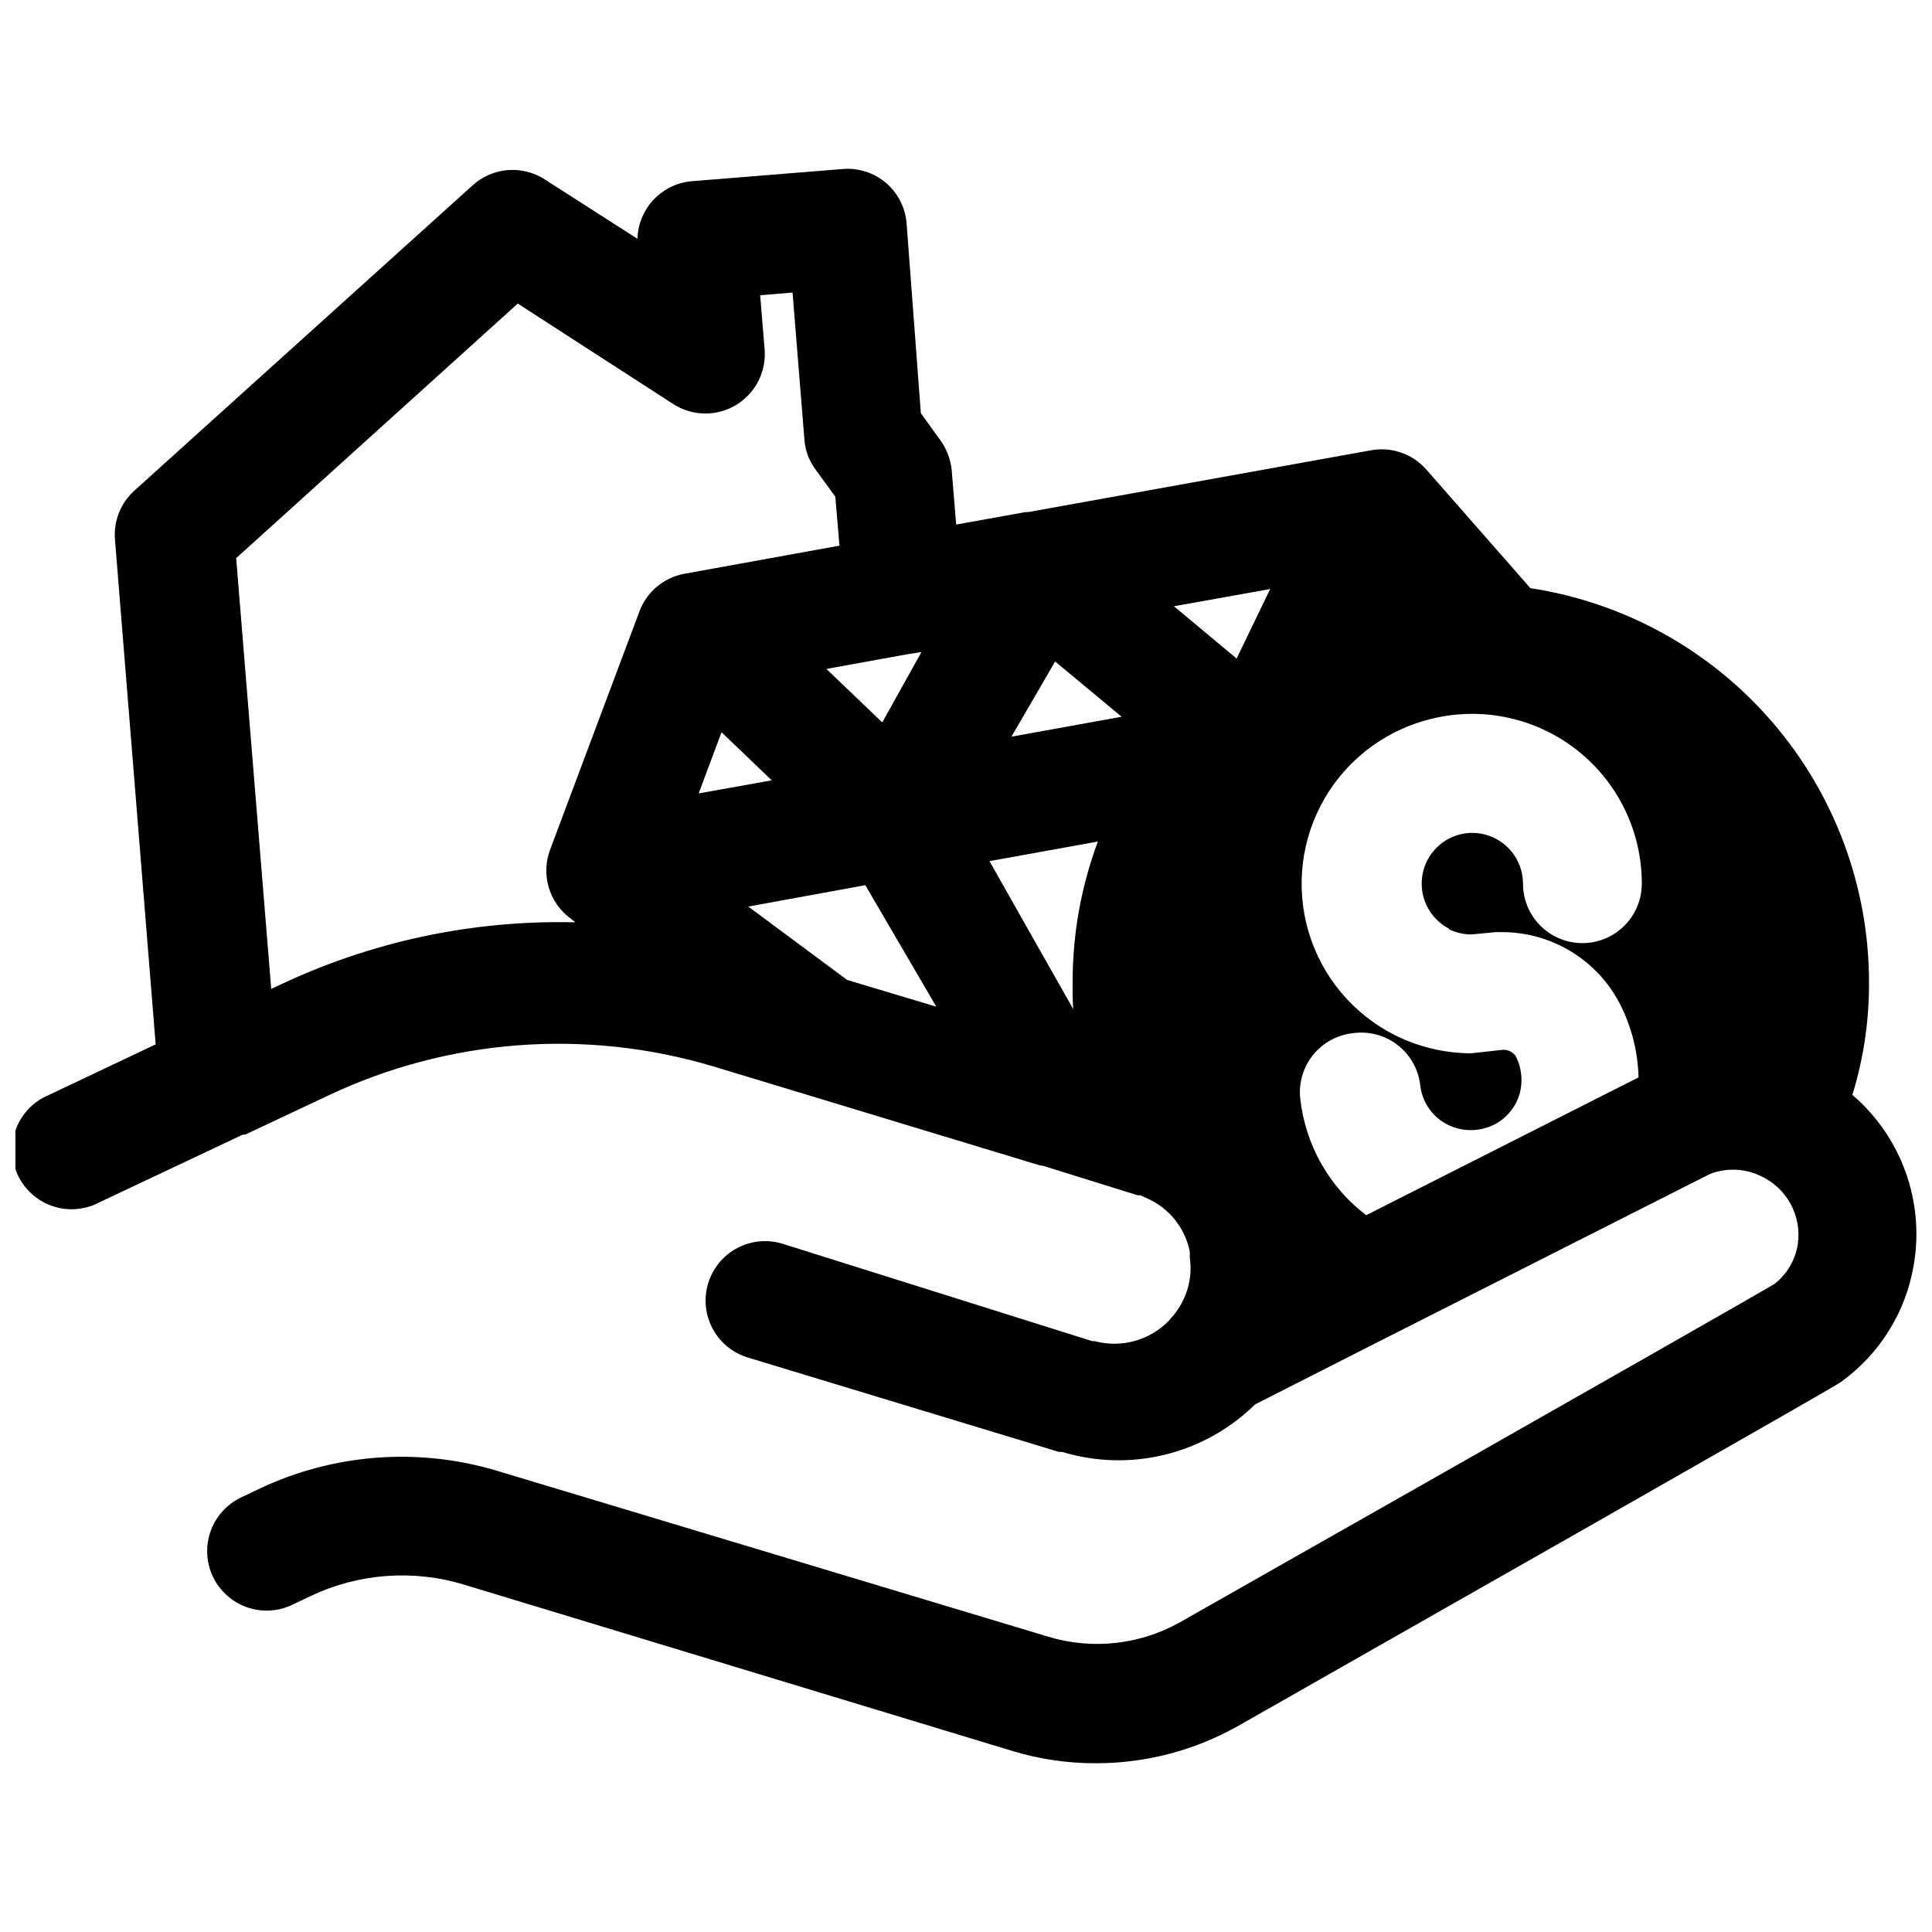<?xml version="1.0" encoding="UTF-8"?>
<!-- Uploaded to: SVG Repo, www.svgrepo.com, Generator: SVG Repo Mixer Tools -->
<svg width="800px" height="800px" version="1.1" viewBox="144 144 512 512" xmlns="http://www.w3.org/2000/svg">
 <defs>
  <clipPath id="a">
   <path d="m148.09 188h503.81v424h-503.81z"/>
  </clipPath>
 </defs>
 <g clip-path="url(#a)">
  <path d="m634.9 434.16c2.977-9.691 4.465-19.777 4.41-29.914-0.031-25.25-9.094-49.652-25.555-68.801-16.461-19.145-39.23-31.766-64.188-35.582l-27.629-31.488c-3.66-4.129-9.219-6.043-14.645-5.039l-90.844 16.375h-0.707l-18.344 3.305-1.18-14.328c-0.266-2.832-1.27-5.547-2.91-7.871l-5.273-7.32-3.781-50.301c-0.324-4.148-2.277-7.996-5.43-10.707-3.188-2.711-7.324-4.043-11.496-3.699l-39.91 3.227c-3.871 0.309-7.496 2.039-10.168 4.859-2.676 2.82-4.211 6.527-4.316 10.414l-24.562-15.742 0.004-0.004c-2.918-1.883-6.375-2.75-9.832-2.465-3.461 0.285-6.731 1.707-9.297 4.039l-89.664 80.926c-3.613 3.277-5.504 8.047-5.117 12.91l10.785 133.82-28.262 13.383c-3.992 1.641-7.137 4.852-8.695 8.879-1.559 4.027-1.395 8.52 0.453 12.422s5.219 6.875 9.324 8.219c4.102 1.348 8.578 0.949 12.379-1.102l37.863-17.871h0.629l21.727-10.234h0.004c31.957-15.207 68.426-18.012 102.34-7.871l22.355 6.769 64.395 19.523h0.473l25.27 7.871h0.707l1.73 0.789c5.832 2.555 10.059 7.777 11.336 14.012 0.074 0.496 0.074 1 0 1.496 0.457 2.922 0.242 5.91-0.629 8.738-0.801 2.531-2.082 4.883-3.777 6.926-0.41 0.383-0.777 0.805-1.102 1.262-2.5 2.574-5.644 4.438-9.102 5.391-3.461 0.953-7.113 0.969-10.578 0.039h-0.629l-82.109-25.82c-5.383-1.645-11.238-0.293-15.355 3.551-4.117 3.84-5.875 9.586-4.606 15.074 1.27 5.488 5.367 9.879 10.754 11.523l82.5 25.031h0.867l-0.004 0.004c8.863 2.68 18.281 2.926 27.273 0.711 8.988-2.219 17.215-6.812 23.816-13.305l29.441-14.957 91.156-46.133c3.902-1.496 8.223-1.496 12.125 0l1.102 0.473c3.438 1.527 6.277 4.144 8.086 7.441 1.805 3.301 2.477 7.102 1.91 10.824-0.672 4.148-2.894 7.891-6.219 10.469-4.016 2.363-31.016 17.871-157.44 89.582-10.637 5.996-23.262 7.391-34.949 3.859l-145.95-43.926c-20.844-6.297-43.281-4.641-62.977 4.644l-4.961 2.363 0.004-0.004c-5.09 2.406-8.512 7.344-8.977 12.953-0.461 5.613 2.106 11.043 6.731 14.25 4.629 3.207 10.617 3.699 15.707 1.293l4.961-2.363-0.004 0.004c12.719-6.039 27.234-7.106 40.699-2.992l145.32 44.082h0.004c7.144 2.168 14.574 3.254 22.039 3.231 13.184 0.016 26.145-3.375 37.629-9.84 157.75-89.664 158.86-90.531 159.88-91.238 10.168-7.328 17.062-18.352 19.207-30.699 2.992-16.922-3.172-34.164-16.219-45.344zm-250.64-116.74 3.938-0.629-10.391 18.656-14.801-14.172zm-70.848-11.258-23.617 62.977c-1.199 3.176-1.344 6.652-0.406 9.914 0.934 3.266 2.902 6.137 5.602 8.191l1.496 1.18c-27.191-0.668-54.16 5.074-78.719 16.77l-1.891 0.867-9.289-114.15 74.629-67.461 41.172 26.609-0.004-0.004c3.309 2.141 7.297 2.965 11.18 2.305 3.883-0.656 7.379-2.742 9.801-5.852 2.418-3.109 3.582-7.012 3.266-10.938l-1.18-14.328 8.582-0.707 3.148 38.965v0.004c0.195 2.848 1.207 5.582 2.91 7.871l5.273 7.242 1.102 12.988-41.25 7.477h0.004c-5.434 1.051-9.918 4.879-11.809 10.078zm15.742 48.098 6.062-16.215 13.305 12.754zm39.359 49.438-26.211-19.445 31.016-5.668 18.812 32.195zm59.984 7.871-22.277-39.359 28.734-5.195c-4.438 11.883-6.707 24.469-6.691 37.156-0.051 2.465 0 4.934 0.16 7.398zm-16.453-72.344 11.574-19.918 17.633 14.641zm59.672-20.703-16.609-13.855 25.504-4.566zm56.047 71.637h0.004c1.883 0.945 3.953 1.453 6.062 1.492l6.535-0.629h1.336c6.473-0.062 12.832 1.66 18.391 4.981 5.555 3.32 10.086 8.105 13.098 13.836 3.144 6.094 4.867 12.82 5.039 19.68l-72.188 36.527v-0.004c-9.832-7.504-16.148-18.715-17.477-31.016-0.418-4.152 0.832-8.305 3.477-11.535 2.641-3.234 6.461-5.285 10.613-5.703 4.172-0.555 8.391 0.578 11.715 3.152 3.328 2.57 5.488 6.371 6 10.547 0.398 3.773 2.367 7.203 5.43 9.445 3.211 2.301 7.254 3.102 11.102 2.203 5.121-1.156 9.078-5.234 10.074-10.391 0.551-2.996 0.109-6.094-1.258-8.816-0.766-1.109-2.039-1.758-3.387-1.73l-8.5 0.941c-6.996-0.035-13.891-1.68-20.152-4.801-11.102-5.586-19.391-15.52-22.906-27.438-3.512-11.918-1.934-24.758 4.356-35.473 6.293-10.715 16.742-18.348 28.863-21.082 13.359-3.102 27.406 0.07 38.141 8.613 10.734 8.539 16.98 21.516 16.961 35.23 0 5.625-3 10.824-7.871 13.637s-10.871 2.812-15.742 0-7.875-8.012-7.875-13.637c0-4.137-1.902-8.043-5.16-10.598-3.258-2.551-7.508-3.461-11.527-2.469-5.434 1.375-9.445 5.969-10.074 11.535-0.633 5.57 2.254 10.945 7.242 13.5z"/>
 </g>
</svg>